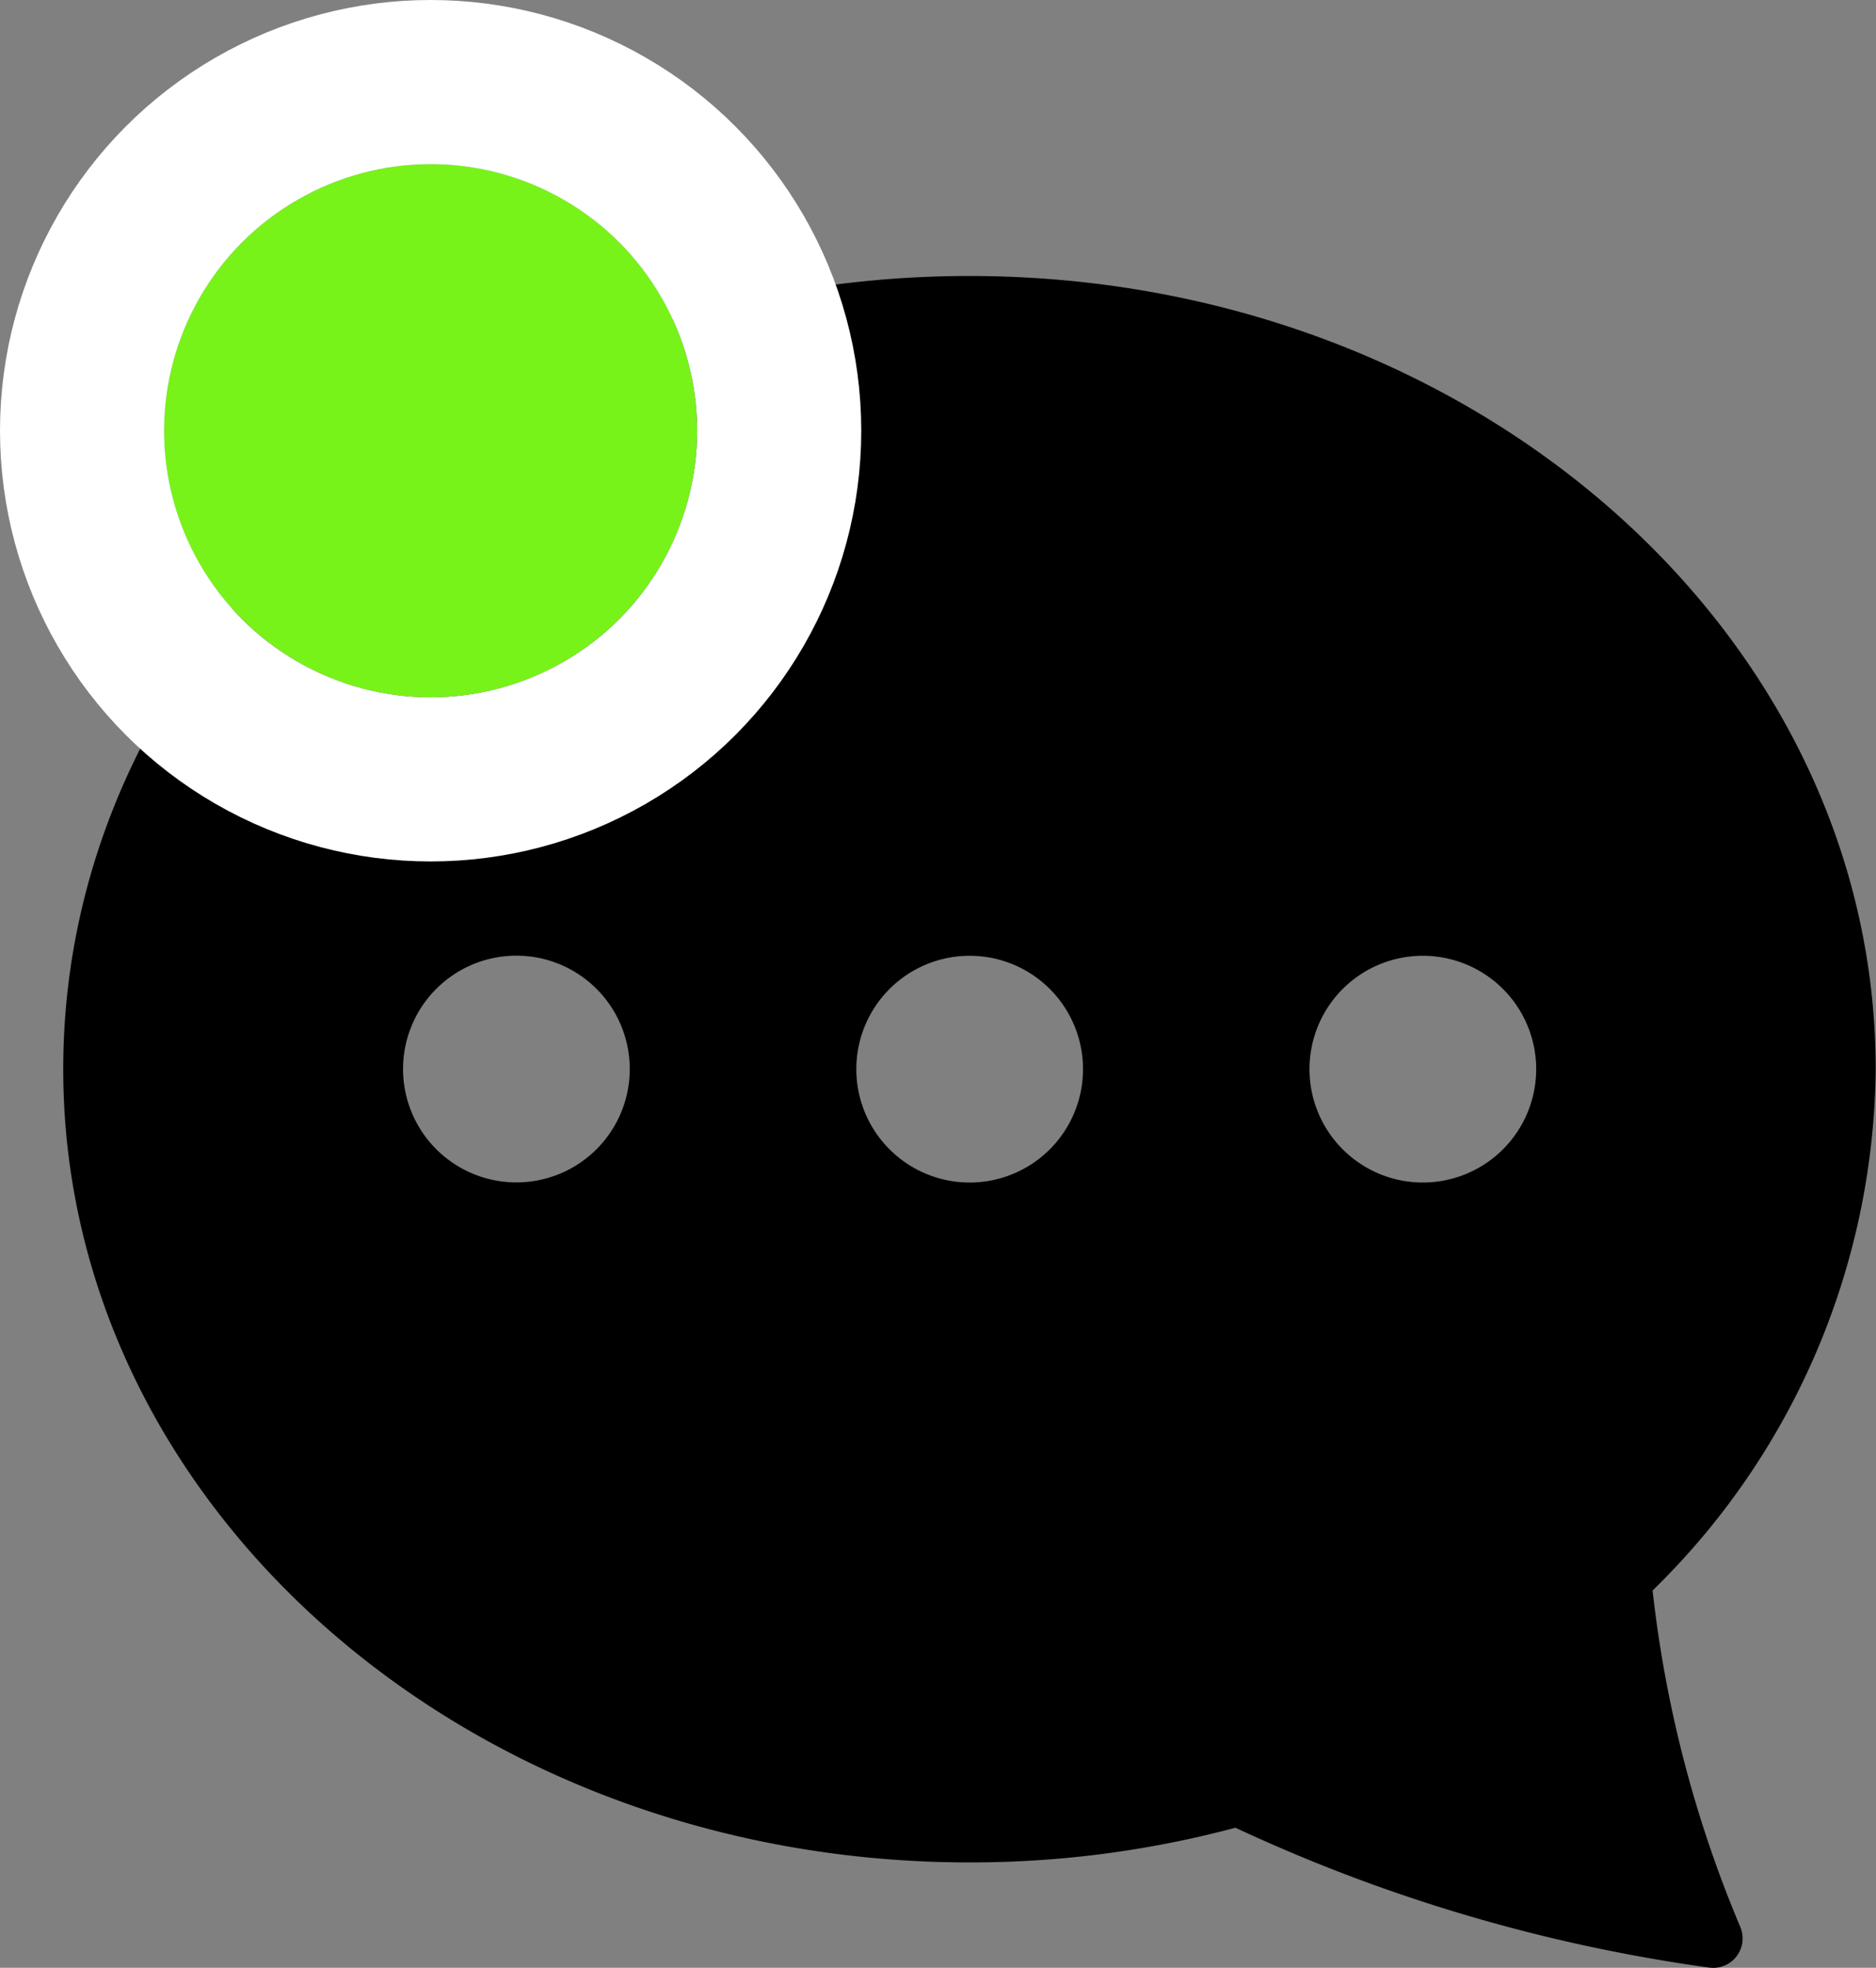 <svg xmlns="http://www.w3.org/2000/svg" width="17.147" height="17.982" viewBox="0 0 17.147 17.982"><rect x="0" y="0" width="17.147" height="17.982" fill="#808080" stroke="none"/><g transform="translate(-1031.637 -4580.542)"><g transform="translate(1032.215 4583.063)"><g transform="translate(0 0)"><path d="M0,19.249c0,4,3.709,7.249,8.284,7.249a9.382,9.382,0,0,0,2.43-.317,15.123,15.123,0,0,0,4.33,1.278.269.269,0,0,0,.283-.375,11.038,11.038,0,0,1-.8-3.071,6.734,6.734,0,0,0,2.039-4.763c0-4-3.709-7.249-8.284-7.249S0,15.245,0,19.249Zm11.391,0a1.036,1.036,0,1,1,1.036,1.036A1.036,1.036,0,0,1,11.391,19.249Zm-4.142,0a1.036,1.036,0,1,1,1.036,1.036A1.036,1.036,0,0,1,7.249,19.249ZM4.142,20.284a1.036,1.036,0,1,1,1.036-1.036A1.036,1.036,0,0,1,4.142,20.284Z" transform="translate(0 -12)"/></g></g><g transform="translate(1033.137 4582.042)" fill="#77f319" stroke="#fff" stroke-width="1.5"><circle cx="2.436" cy="2.436" r="2.436" stroke="none"/><circle cx="2.436" cy="2.436" r="3.186" fill="none"/></g></g></svg>
